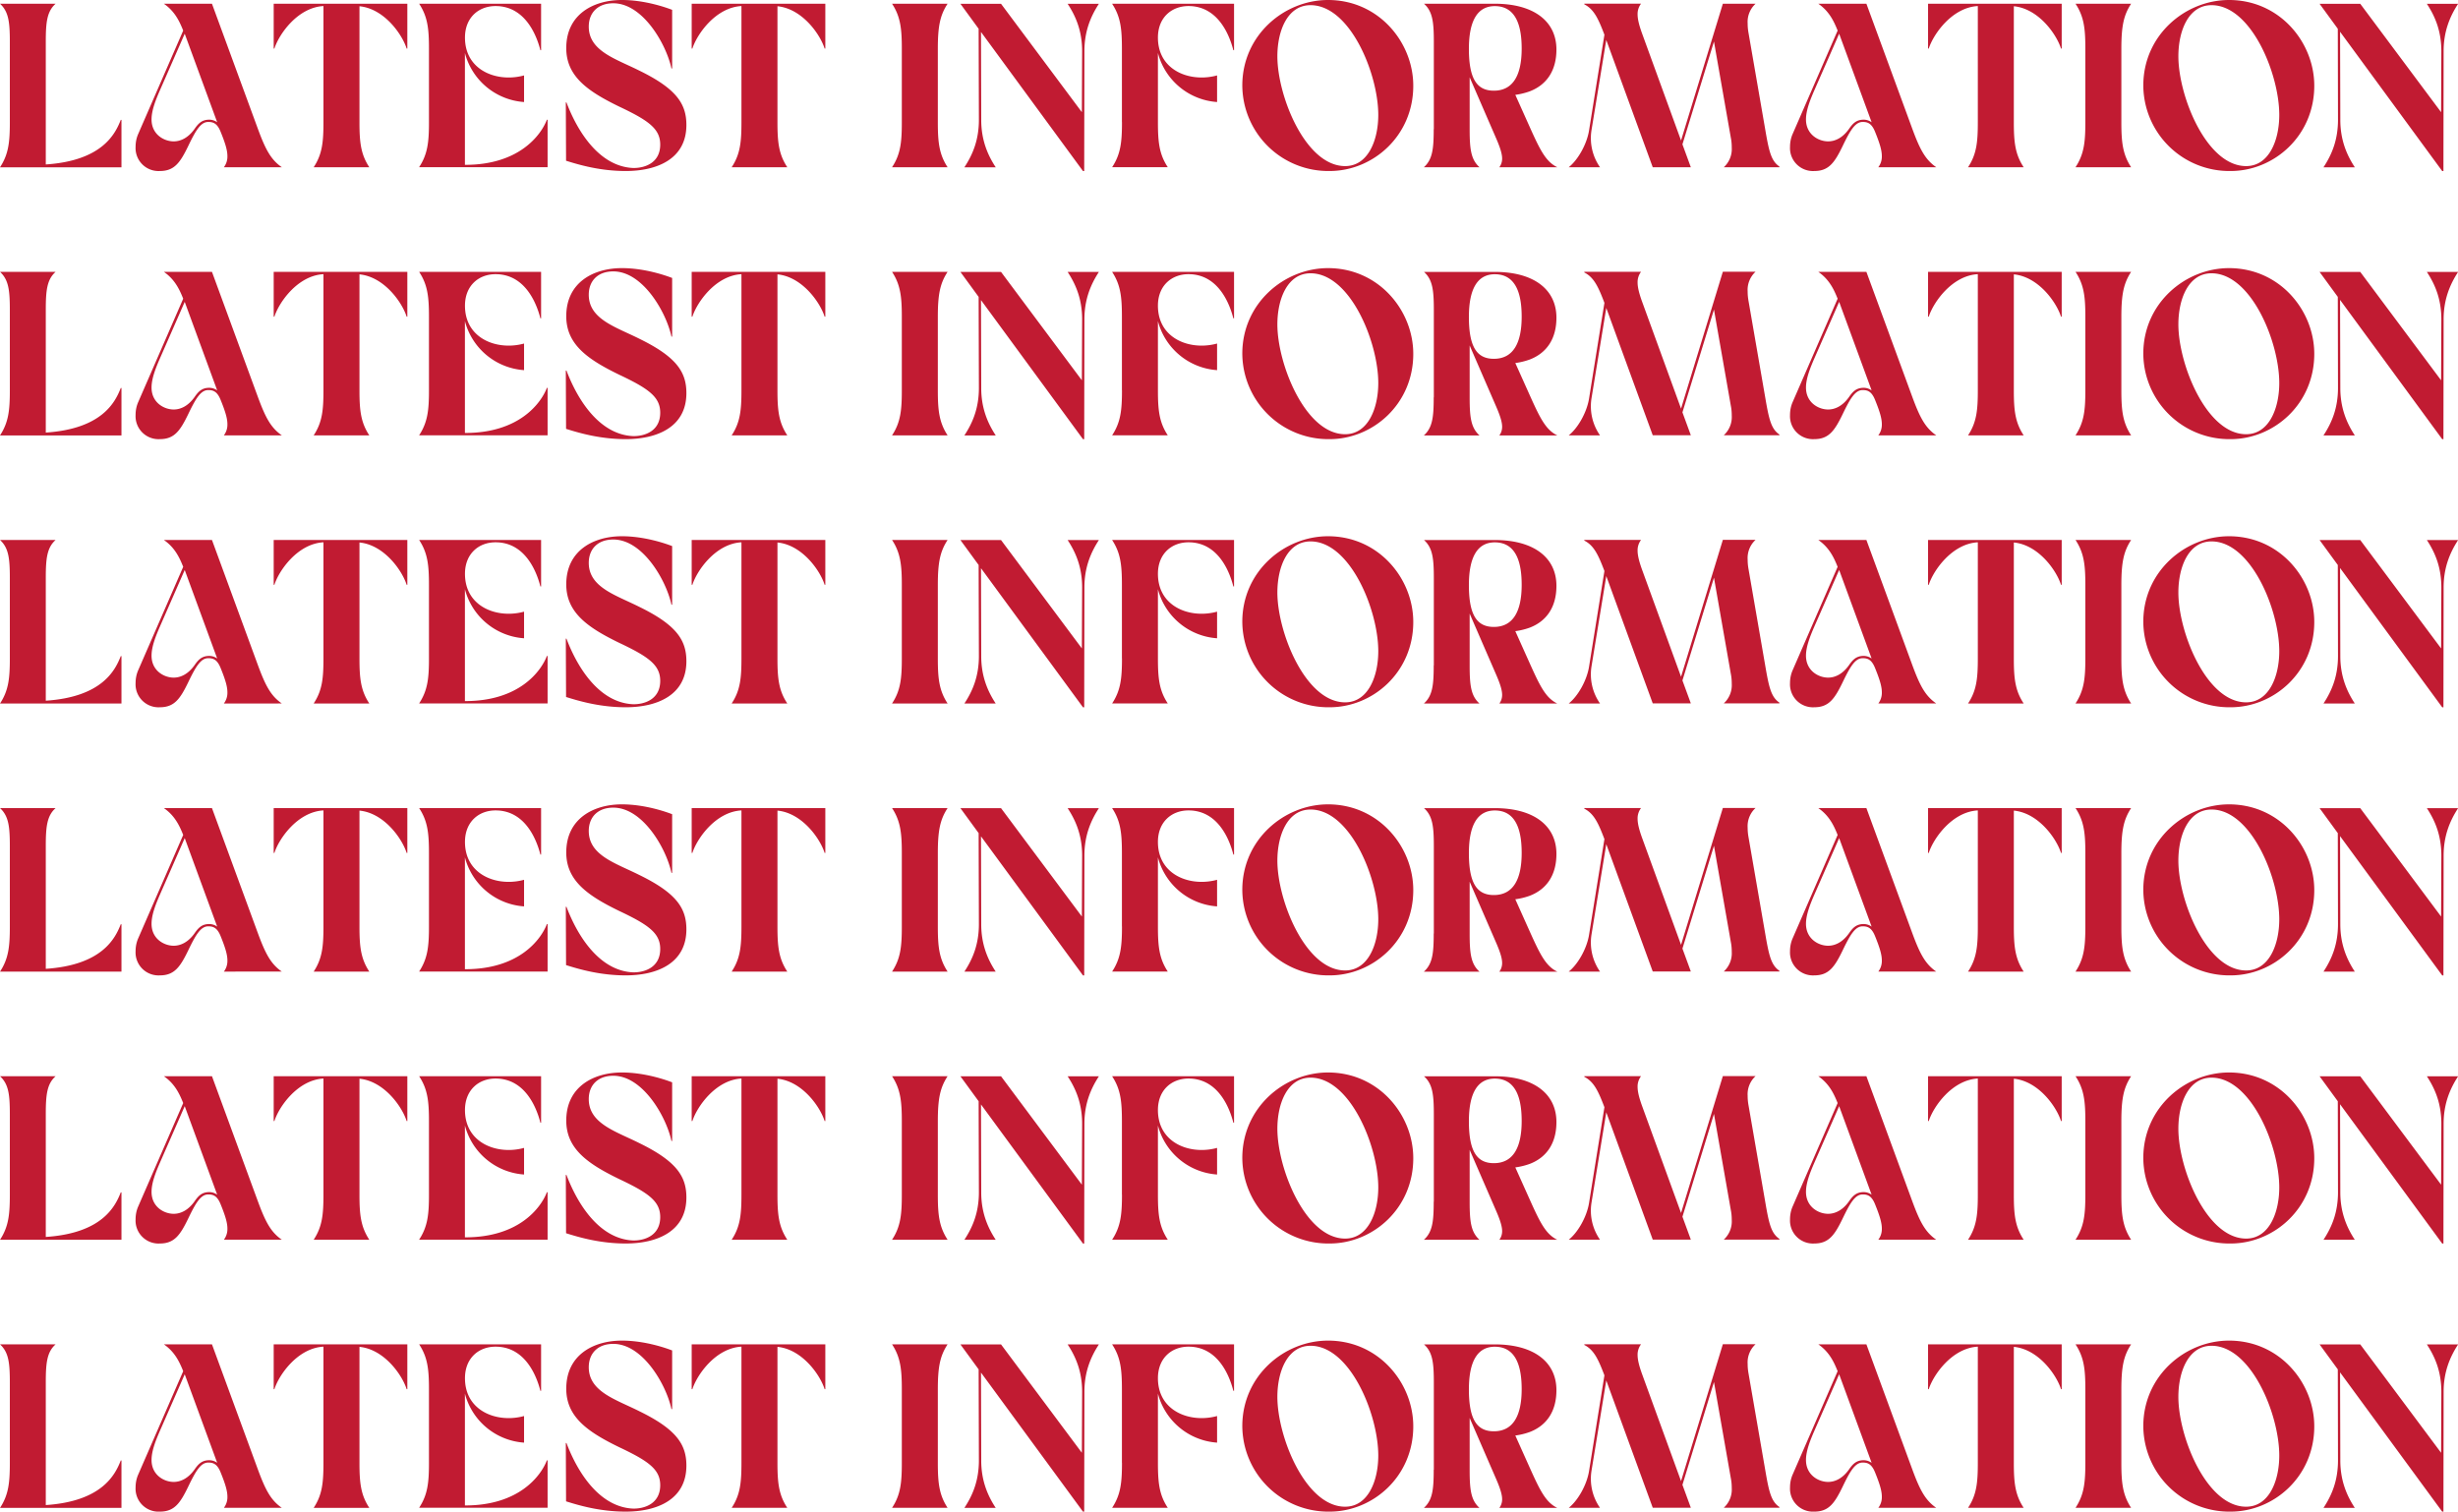 <svg xmlns="http://www.w3.org/2000/svg" viewBox="0 0 38.976 23.972"><path d="M.156 1.937V.663C.156.352.137.185 0 .059h.882C.745.181.726.352.726.663v1.945c.889-.059 1.1-.478 1.189-.707h.011v.752H0c.137-.208.156-.404.156-.715zm1.994.393c0-.067.011-.137.044-.211L2.905.485C2.85.348 2.776.181 2.598.059h.763l.73 1.989c.115.311.2.482.378.604H3.55a.279.279 0 00.056-.174c0-.082-.022-.178-.108-.389-.055-.137-.122-.155-.196-.155-.115 0-.193.122-.319.385-.126.26-.219.393-.448.393a.364.364 0 01-.385-.382zm.604-.088c.111 0 .23-.056.33-.196.059-.085.115-.148.234-.148.052 0 .096.019.126.041L2.929.535l-.393.896c-.063.145-.133.315-.133.463 0 .237.196.348.352.348zm2.375-.305V.096c-.408.022-.704.444-.778.674H4.34V.059h2.119V.77h-.011C6.377.544 6.092.137 5.7.099v1.838c0 .311.019.508.156.715h-.882c.137-.208.155-.404.155-.715zm1.673 0V.774c0-.311-.019-.508-.156-.715H8.58v.737h-.011c-.041-.159-.204-.7-.711-.7-.267 0-.485.181-.485.5 0 .43.341.633.693.633a.93.93 0 00.244-.033v.422A1.044 1.044 0 017.372.84v1.774h.007c.848 0 1.197-.466 1.293-.715h.011v.752H6.646c.137-.208.156-.404.156-.715zm2.174.612l-.004-.926.011.003c.181.478.53 1.015 1.056 1.038.182.003.43-.078.43-.371 0-.248-.181-.381-.645-.6-.504-.244-.845-.482-.845-.93 0-.541.437-.763.882-.763.37 0 .708.122.797.156v.93h-.011C10.566.704 10.195.052 9.725.052c-.248 0-.389.152-.389.37 0 .389.43.511.8.697.593.289.748.53.748.863 0 .541-.467.73-.963.73-.408 0-.745-.1-.945-.163zm2.781-.612V.096c-.408.022-.704.444-.778.674h-.011V.059h2.119V.77h-.011c-.071-.226-.356-.633-.748-.671v1.838c0 .311.019.508.156.715h-.882c.137-.208.155-.404.155-.715zm2.543 0V.774c0-.311-.019-.508-.155-.715h.881c-.119.182-.155.356-.155.715v1.163c0 .311.019.508.155.715h-.881c.137-.208.155-.404.155-.715zM15.555.504l.004 1.397c0 .311.096.548.23.752h-.497c.137-.208.23-.441.23-.752L15.518.456 15.229.06h.644l1.282 1.719.004-.967c0-.311-.093-.544-.23-.752h.496c-.133.204-.23.441-.23.752l-.003 1.901h-.019L15.554.505zm2.235 1.433V.774c0-.311-.019-.508-.156-.715h1.934v.737h-.011c-.041-.159-.204-.7-.711-.7-.267 0-.485.181-.485.5 0 .43.341.633.693.633a.938.938 0 00.245-.033v.422a1.044 1.044 0 01-.938-.778v1.096c0 .311.019.508.156.715h-.882c.137-.208.156-.404.156-.715zm1.909-.581c0-.8.667-1.356 1.359-1.356.804 0 1.352.671 1.352 1.36 0 .797-.641 1.352-1.326 1.352a1.364 1.364 0 01-1.385-1.356zm1.63 1.278c.367 0 .526-.415.526-.811 0-.656-.448-1.741-1.074-1.741-.367 0-.526.408-.526.811 0 .63.445 1.741 1.074 1.741zm1.407-.585V.663c0-.311-.019-.482-.156-.604h1.122c.619 0 .978.278.978.726 0 .345-.163.563-.422.663a1.09 1.09 0 01-.23.056l.244.544c.152.337.244.519.422.604h-.919a.229.229 0 00.044-.137c0-.081-.037-.189-.1-.333l-.415-.956v.822c0 .311.019.482.156.604h-.882c.137-.122.156-.293.156-.604zm.952-.611c.308 0 .441-.252.441-.667 0-.315-.067-.674-.426-.674-.267 0-.411.219-.411.678 0 .485.133.663.396.663zM25.47.633l-.233 1.426a.805.805 0 00.134.593h-.496c.141-.111.285-.356.322-.582l.244-1.519c-.093-.244-.163-.404-.319-.482V.058h.9a.269.269 0 00-.055.17c0 .078.026.178.07.3l.619 1.7.663-2.169h.519a.39.39 0 00-.126.311c0 .048.004.1.015.159l.263 1.519c.059.345.093.504.226.593v.011h-.882a.39.39 0 00.126-.311c0-.048-.003-.1-.015-.159L27.178.659l-.5 1.63.133.363h-.604L25.481.663l-.011-.03zm2.914 1.697c0-.067.011-.137.044-.211l.711-1.634c-.055-.137-.129-.304-.307-.426h.763l.73 1.989c.115.311.2.482.378.604h-.919a.279.279 0 00.056-.174c0-.082-.022-.178-.108-.389-.055-.137-.122-.155-.196-.155-.115 0-.193.122-.319.385-.126.26-.219.393-.448.393a.364.364 0 01-.385-.382zm.604-.088c.111 0 .23-.056.33-.196.059-.085.115-.148.234-.148.052 0 .096.019.126.041L29.163.535l-.393.896c-.063.145-.133.315-.133.463 0 .237.196.348.352.348zm2.374-.305V.096c-.408.022-.704.444-.778.674h-.011V.059h2.119V.77h-.011c-.071-.226-.356-.633-.748-.671v1.838c0 .311.019.508.156.715h-.882c.137-.208.155-.404.155-.715zm1.705 0V.774c0-.311-.019-.508-.156-.715h.882c-.119.182-.155.356-.155.715v1.163c0 .311.019.508.155.715h-.882c.137-.208.156-.404.156-.715zm.919-.581c0-.8.667-1.356 1.359-1.356.804 0 1.352.671 1.352 1.36 0 .797-.641 1.352-1.326 1.352a1.364 1.364 0 01-1.385-1.356zm1.63 1.278c.367 0 .526-.415.526-.811 0-.656-.448-1.741-1.074-1.741-.367 0-.526.408-.526.811 0 .63.445 1.741 1.074 1.741zm1.49-2.13l.004 1.397c0 .311.096.548.23.752h-.497c.137-.208.23-.441.23-.752L37.07.456 36.781.06h.645l1.282 1.719.004-.967c0-.311-.093-.544-.23-.752h.496c-.133.204-.23.441-.23.752l-.003 1.901h-.019L37.107.505zM.156 6.189V4.915c0-.311-.019-.478-.156-.604h.882c-.137.122-.156.293-.156.604V6.86c.889-.059 1.1-.478 1.189-.707h.011v.752H0c.137-.208.156-.404.156-.715zm1.994.393c0-.067.011-.137.044-.211l.711-1.634c-.055-.137-.129-.304-.307-.426h.763l.73 1.989c.115.311.2.482.378.604H3.55a.279.279 0 00.056-.174c0-.082-.022-.178-.108-.389-.055-.137-.122-.155-.196-.155-.115 0-.193.122-.319.385-.126.26-.219.393-.448.393a.364.364 0 01-.385-.382zm.604-.088c.111 0 .23-.056.33-.196.059-.085.115-.148.234-.148.052 0 .096.019.126.041l-.515-1.404-.393.896c-.063.145-.133.315-.133.463 0 .237.196.348.352.348zm2.375-.305V4.348c-.408.022-.704.444-.778.674H4.34v-.711h2.119v.711h-.011c-.071-.226-.356-.633-.748-.671v1.838c0 .311.019.508.156.715h-.882c.137-.208.155-.404.155-.715zm1.673 0V5.026c0-.311-.019-.508-.156-.715H8.58v.737h-.011c-.041-.159-.204-.7-.711-.7-.267 0-.485.181-.485.5 0 .43.341.633.693.633a.93.93 0 00.244-.033v.422a1.044 1.044 0 01-.938-.778v1.774h.007c.848 0 1.197-.466 1.293-.715h.011v.752H6.646c.137-.208.156-.404.156-.715zm2.174.612l-.004-.926.011.003c.181.478.53 1.015 1.056 1.038.182.003.43-.078.43-.371 0-.248-.181-.381-.645-.6-.504-.244-.845-.482-.845-.93 0-.541.437-.763.882-.763.37 0 .708.122.797.156v.93h-.011c-.081-.382-.452-1.034-.922-1.034-.248 0-.389.152-.389.37 0 .389.43.511.8.697.593.289.748.53.748.863 0 .541-.467.73-.963.73-.408 0-.745-.1-.945-.163zm2.781-.612V4.348c-.408.022-.704.444-.778.674h-.011v-.711h2.119v.711h-.011c-.071-.226-.356-.633-.748-.671v1.838c0 .311.019.508.156.715h-.882c.137-.208.155-.404.155-.715zm2.543 0V5.026c0-.311-.019-.508-.155-.715h.881c-.119.182-.155.356-.155.715v1.163c0 .311.019.508.155.715h-.881c.137-.208.155-.404.155-.715zm1.255-1.433l.004 1.397c0 .311.096.548.23.752h-.497c.137-.208.23-.441.23-.752l-.004-1.445-.289-.396h.644l1.282 1.719.004-.967c0-.311-.093-.544-.23-.752h.496c-.133.204-.23.441-.23.752l-.003 1.901h-.019l-1.619-2.208zm2.235 1.433V5.026c0-.311-.019-.508-.156-.715h1.934v.737h-.011c-.041-.159-.204-.7-.711-.7-.267 0-.485.181-.485.5 0 .43.341.633.693.633a.938.938 0 00.245-.033v.422a1.044 1.044 0 01-.938-.778v1.096c0 .311.019.508.156.715h-.882c.137-.208.156-.404.156-.715zm1.909-.581c0-.8.667-1.356 1.359-1.356.804 0 1.352.671 1.352 1.36 0 .797-.641 1.352-1.326 1.352a1.364 1.364 0 01-1.385-1.356zm1.63 1.278c.367 0 .526-.415.526-.811 0-.656-.448-1.741-1.074-1.741-.367 0-.526.408-.526.811 0 .63.445 1.741 1.074 1.741zm1.407-.585V4.916c0-.311-.019-.482-.156-.604h1.122c.619 0 .978.278.978.726 0 .345-.163.563-.422.663a1.09 1.09 0 01-.23.056l.244.544c.152.337.244.519.422.604h-.919a.229.229 0 00.044-.137c0-.081-.037-.189-.1-.333l-.415-.956v.822c0 .311.019.482.156.604h-.882c.137-.122.156-.293.156-.604zm.952-.611c.308 0 .441-.252.441-.667 0-.315-.067-.674-.426-.674-.267 0-.411.219-.411.678 0 .485.133.663.396.663zm1.782-.805l-.233 1.426a.805.805 0 00.134.593h-.496c.141-.111.285-.356.322-.582l.244-1.519c-.093-.244-.163-.404-.319-.482V4.31h.9a.269.269 0 00-.055.17c0 .078.026.178.07.3l.619 1.7.663-2.171h.519a.39.39 0 00-.126.311c0 .048.004.1.015.159l.263 1.519c.059.345.093.504.226.593v.011h-.882a.39.39 0 00.126-.311c0-.048-.003-.1-.015-.159l-.267-1.523-.5 1.63.133.363h-.604l-.726-1.989-.011-.03zm2.914 1.697c0-.067.011-.137.044-.211l.711-1.634c-.055-.137-.129-.304-.307-.426h.763l.73 1.989c.115.311.2.482.378.604h-.919a.279.279 0 00.056-.174c0-.082-.022-.178-.108-.389-.055-.137-.122-.155-.196-.155-.115 0-.193.122-.319.385-.126.26-.219.393-.448.393a.364.364 0 01-.385-.382zm.604-.088c.111 0 .23-.056.33-.196.059-.085.115-.148.234-.148.052 0 .096.019.126.041l-.515-1.404-.393.896c-.063.145-.133.315-.133.463 0 .237.196.348.352.348zm2.374-.305V4.348c-.408.022-.704.444-.778.674h-.011v-.711h2.119v.711h-.011c-.071-.226-.356-.633-.748-.671v1.838c0 .311.019.508.156.715h-.882c.137-.208.155-.404.155-.715zm1.705 0V5.026c0-.311-.019-.508-.156-.715h.882c-.119.182-.155.356-.155.715v1.163c0 .311.019.508.155.715h-.882c.137-.208.156-.404.156-.715zm.919-.581c0-.8.667-1.356 1.359-1.356.804 0 1.352.671 1.352 1.36 0 .797-.641 1.352-1.326 1.352a1.364 1.364 0 01-1.385-1.356zm1.63 1.278c.367 0 .526-.415.526-.811 0-.656-.448-1.741-1.074-1.741-.367 0-.526.408-.526.811 0 .63.445 1.741 1.074 1.741zm1.49-2.13l.004 1.397c0 .311.096.548.23.752h-.497c.137-.208.23-.441.23-.752l-.003-1.445-.289-.396h.645l1.282 1.719.004-.967c0-.311-.093-.544-.23-.752h.496c-.133.204-.23.441-.23.752l-.003 1.901h-.019l-1.619-2.208zM.156 10.441V9.167c0-.311-.019-.478-.156-.604h.882c-.137.122-.156.293-.156.604v1.945c.889-.059 1.1-.478 1.189-.707h.011v.752H0c.137-.208.156-.404.156-.715zm1.994.393c0-.067.011-.137.044-.211l.711-1.634c-.055-.137-.129-.304-.307-.426h.763l.73 1.989c.115.311.2.482.378.604H3.55a.279.279 0 00.056-.174c0-.082-.022-.178-.108-.389-.055-.137-.122-.155-.196-.155-.115 0-.193.122-.319.385-.126.26-.219.393-.448.393a.364.364 0 01-.385-.382zm.604-.088c.111 0 .23-.056.33-.196.059-.085.115-.148.234-.148.052 0 .096.019.126.041l-.515-1.404-.393.896c-.063.145-.133.315-.133.463 0 .237.196.348.352.348zm2.375-.305V8.6c-.408.022-.704.444-.778.674H4.34v-.711h2.119v.711h-.011c-.071-.226-.356-.633-.748-.671v1.838c0 .311.019.508.156.715h-.882c.137-.208.155-.404.155-.715zm1.673 0V9.278c0-.311-.019-.508-.156-.715H8.58V9.3h-.011c-.041-.159-.204-.7-.711-.7-.267 0-.485.181-.485.5 0 .43.341.633.693.633A.93.93 0 008.31 9.7v.422a1.044 1.044 0 01-.938-.778v1.774h.007c.848 0 1.197-.466 1.293-.715h.011v.752H6.646c.137-.208.156-.404.156-.715zm2.174.612l-.004-.926.011.003c.181.478.53 1.015 1.056 1.038.182.003.43-.078.43-.371 0-.248-.181-.381-.645-.6-.504-.244-.845-.482-.845-.93 0-.541.437-.763.882-.763.37 0 .708.122.797.156v.93h-.011c-.081-.382-.452-1.034-.922-1.034-.248 0-.389.152-.389.37 0 .389.43.511.8.697.593.289.748.53.748.863 0 .541-.467.73-.963.73-.408 0-.745-.1-.945-.163zm2.781-.612V8.6c-.408.022-.704.444-.778.674h-.011v-.711h2.119v.711h-.011c-.071-.226-.356-.633-.748-.671v1.838c0 .311.019.508.156.715h-.882c.137-.208.155-.404.155-.715zm2.543 0V9.278c0-.311-.019-.508-.155-.715h.881c-.119.182-.155.356-.155.715v1.163c0 .311.019.508.155.715h-.881c.137-.208.155-.404.155-.715zm1.255-1.433l.004 1.397c0 .311.096.548.23.752h-.497c.137-.208.23-.441.23-.752l-.004-1.445-.289-.396h.644l1.282 1.719.004-.967c0-.311-.093-.544-.23-.752h.496c-.133.204-.23.441-.23.752l-.003 1.901h-.019l-1.619-2.208zm2.235 1.433V9.278c0-.311-.019-.508-.156-.715h1.934V9.3h-.011c-.041-.159-.204-.7-.711-.7-.267 0-.485.181-.485.5 0 .43.341.633.693.633a.938.938 0 00.245-.033v.422a1.044 1.044 0 01-.938-.778v1.096c0 .311.019.508.156.715h-.882c.137-.208.156-.404.156-.715zm1.909-.581c0-.8.667-1.356 1.359-1.356.804 0 1.352.671 1.352 1.36 0 .797-.641 1.352-1.326 1.352a1.364 1.364 0 01-1.385-1.356zm1.63 1.278c.367 0 .526-.415.526-.811 0-.656-.448-1.741-1.074-1.741-.367 0-.526.408-.526.811 0 .63.445 1.741 1.074 1.741zm1.407-.585V9.168c0-.311-.019-.482-.156-.604h1.122c.619 0 .978.278.978.726 0 .345-.163.563-.422.663a1.09 1.09 0 01-.23.056l.244.544c.152.337.244.519.422.604h-.919a.229.229 0 00.044-.137c0-.081-.037-.189-.1-.333l-.415-.956v.822c0 .311.019.482.156.604h-.882c.137-.122.156-.293.156-.604zm.952-.611c.308 0 .441-.252.441-.667 0-.315-.067-.674-.426-.674-.267 0-.411.219-.411.678 0 .485.133.663.396.663zm1.782-.805l-.233 1.426a.805.805 0 00.134.593h-.496c.141-.111.285-.356.322-.582l.244-1.519c-.093-.244-.163-.404-.319-.482v-.011h.9a.269.269 0 00-.055.17c0 .078.026.178.07.3l.619 1.7.663-2.171h.519a.39.39 0 00-.126.311c0 .048.004.1.015.159l.263 1.519c.059.345.093.504.226.593v.011h-.882a.39.39 0 00.126-.311c0-.048-.003-.1-.015-.159l-.267-1.523-.5 1.63.133.363h-.604l-.726-1.989-.011-.03zm2.914 1.697c0-.067.011-.137.044-.211l.711-1.634c-.055-.137-.129-.304-.307-.426h.763l.73 1.989c.115.311.2.482.378.604h-.919a.279.279 0 00.056-.174c0-.082-.022-.178-.108-.389-.055-.137-.122-.155-.196-.155-.115 0-.193.122-.319.385-.126.26-.219.393-.448.393a.364.364 0 01-.385-.382zm.604-.088c.111 0 .23-.056.33-.196.059-.085.115-.148.234-.148.052 0 .096.019.126.041l-.515-1.404-.393.896c-.063.145-.133.315-.133.463 0 .237.196.348.352.348zm2.374-.305V8.6c-.408.022-.704.444-.778.674h-.011v-.711h2.119v.711h-.011c-.071-.226-.356-.633-.748-.671v1.838c0 .311.019.508.156.715h-.882c.137-.208.155-.404.155-.715zm1.705 0V9.278c0-.311-.019-.508-.156-.715h.882c-.119.182-.155.356-.155.715v1.163c0 .311.019.508.155.715h-.882c.137-.208.156-.404.156-.715zm.919-.581c0-.8.667-1.356 1.359-1.356.804 0 1.352.671 1.352 1.36 0 .797-.641 1.352-1.326 1.352a1.364 1.364 0 01-1.385-1.356zm1.63 1.278c.367 0 .526-.415.526-.811 0-.656-.448-1.741-1.074-1.741-.367 0-.526.408-.526.811 0 .63.445 1.741 1.074 1.741zm1.49-2.13l.004 1.397c0 .311.096.548.23.752h-.497c.137-.208.23-.441.23-.752L37.07 8.96l-.289-.396h.645l1.282 1.719.004-.967c0-.311-.093-.544-.23-.752h.496c-.133.204-.23.441-.23.752l-.003 1.901h-.019l-1.619-2.208zM.156 14.693v-1.274c0-.311-.019-.478-.156-.604h.882c-.137.122-.156.293-.156.604v1.945c.889-.059 1.1-.478 1.189-.707h.011v.752H0c.137-.208.156-.404.156-.715zm1.994.393c0-.067.011-.137.044-.211l.711-1.634c-.055-.137-.129-.304-.307-.426h.763l.73 1.989c.115.311.2.482.378.604H3.55a.279.279 0 00.056-.174c0-.082-.022-.178-.108-.389-.055-.137-.122-.155-.196-.155-.115 0-.193.122-.319.385-.126.26-.219.393-.448.393a.364.364 0 01-.385-.382zm.604-.088c.111 0 .23-.056.33-.196.059-.085.115-.148.234-.148.052 0 .096.019.126.041l-.515-1.404-.393.896c-.063.145-.133.315-.133.463 0 .237.196.348.352.348zm2.375-.305v-1.841c-.408.022-.704.444-.778.674H4.34v-.711h2.119v.711h-.011c-.071-.226-.356-.633-.748-.671v1.838c0 .311.019.508.156.715h-.882c.137-.208.155-.404.155-.715zm1.673 0V13.53c0-.311-.019-.508-.156-.715H8.58v.737h-.011c-.041-.159-.204-.7-.711-.7-.267 0-.485.181-.485.5 0 .43.341.633.693.633a.93.93 0 00.244-.033v.422a1.044 1.044 0 01-.938-.778v1.774h.007c.848 0 1.197-.466 1.293-.715h.011v.752H6.646c.137-.208.156-.404.156-.715zm2.174.612l-.004-.926.011.003c.181.478.53 1.015 1.056 1.038.182.003.43-.078.43-.371 0-.248-.181-.381-.645-.6-.504-.244-.845-.482-.845-.93 0-.541.437-.763.882-.763.37 0 .708.122.797.156v.93h-.011c-.081-.382-.452-1.034-.922-1.034-.248 0-.389.152-.389.37 0 .389.43.511.8.697.593.289.748.53.748.863 0 .541-.467.73-.963.73-.408 0-.745-.1-.945-.163zm2.781-.612v-1.841c-.408.022-.704.444-.778.674h-.011v-.711h2.119v.711h-.011c-.071-.226-.356-.633-.748-.671v1.838c0 .311.019.508.156.715h-.882c.137-.208.155-.404.155-.715zm2.543 0V13.53c0-.311-.019-.508-.155-.715h.881c-.119.182-.155.356-.155.715v1.163c0 .311.019.508.155.715h-.881c.137-.208.155-.404.155-.715zm1.255-1.433l.004 1.397c0 .311.096.548.23.752h-.497c.137-.208.23-.441.23-.752l-.004-1.445-.289-.396h.644l1.282 1.719.004-.967c0-.311-.093-.544-.23-.752h.496c-.133.204-.23.441-.23.752l-.003 1.901h-.019l-1.619-2.208zm2.235 1.433V13.53c0-.311-.019-.508-.156-.715h1.934v.737h-.011c-.041-.159-.204-.7-.711-.7-.267 0-.485.181-.485.5 0 .43.341.633.693.633a.938.938 0 00.245-.033v.422a1.044 1.044 0 01-.938-.778v1.096c0 .311.019.508.156.715h-.882c.137-.208.156-.404.156-.715zm1.909-.581c0-.8.667-1.356 1.359-1.356.804 0 1.352.671 1.352 1.36 0 .797-.641 1.352-1.326 1.352a1.364 1.364 0 01-1.385-1.356zm1.63 1.278c.367 0 .526-.415.526-.811 0-.656-.448-1.741-1.074-1.741-.367 0-.526.408-.526.811 0 .63.445 1.741 1.074 1.741zm1.407-.585V13.42c0-.311-.019-.482-.156-.604h1.122c.619 0 .978.278.978.726 0 .345-.163.563-.422.663a1.09 1.09 0 01-.23.056l.244.544c.152.337.244.519.422.604h-.919a.229.229 0 00.044-.137c0-.081-.037-.189-.1-.333l-.415-.956v.822c0 .311.019.482.156.604h-.882c.137-.122.156-.293.156-.604zm.952-.611c.308 0 .441-.252.441-.667 0-.315-.067-.674-.426-.674-.267 0-.411.219-.411.678 0 .485.133.663.396.663zm1.782-.805l-.233 1.426a.805.805 0 00.134.593h-.496c.141-.111.285-.356.322-.582l.244-1.519c-.093-.244-.163-.404-.319-.482v-.011h.9a.269.269 0 00-.055.17c0 .078.026.178.07.3l.619 1.7.663-2.171h.519a.39.39 0 00-.126.311c0 .048.004.1.015.159l.263 1.519c.059.345.093.504.226.593v.011h-.882a.39.39 0 00.126-.311c0-.048-.003-.1-.015-.159l-.267-1.523-.5 1.63.133.363h-.604l-.726-1.989-.011-.03zm2.914 1.697c0-.067.011-.137.044-.211l.711-1.634c-.055-.137-.129-.304-.307-.426h.763l.73 1.989c.115.311.2.482.378.604h-.919a.279.279 0 00.056-.174c0-.082-.022-.178-.108-.389-.055-.137-.122-.155-.196-.155-.115 0-.193.122-.319.385-.126.26-.219.393-.448.393a.364.364 0 01-.385-.382zm.604-.088c.111 0 .23-.056.33-.196.059-.085.115-.148.234-.148.052 0 .096.019.126.041l-.515-1.404-.393.896c-.063.145-.133.315-.133.463 0 .237.196.348.352.348zm2.374-.305v-1.841c-.408.022-.704.444-.778.674h-.011v-.711h2.119v.711h-.011c-.071-.226-.356-.633-.748-.671v1.838c0 .311.019.508.156.715h-.882c.137-.208.155-.404.155-.715zm1.705 0V13.53c0-.311-.019-.508-.156-.715h.882c-.119.182-.155.356-.155.715v1.163c0 .311.019.508.155.715h-.882c.137-.208.156-.404.156-.715zm.919-.581c0-.8.667-1.356 1.359-1.356.804 0 1.352.671 1.352 1.36 0 .797-.641 1.352-1.326 1.352a1.364 1.364 0 01-1.385-1.356zm1.63 1.278c.367 0 .526-.415.526-.811 0-.656-.448-1.741-1.074-1.741-.367 0-.526.408-.526.811 0 .63.445 1.741 1.074 1.741zm1.49-2.13l.004 1.397c0 .311.096.548.23.752h-.497c.137-.208.23-.441.23-.752l-.003-1.445-.289-.396h.645l1.282 1.719.004-.967c0-.311-.093-.544-.23-.752h.496c-.133.204-.23.441-.23.752l-.003 1.901h-.019l-1.619-2.208zM.156 18.945v-1.274c0-.311-.019-.478-.156-.604h.882c-.137.122-.156.293-.156.604v1.945c.889-.059 1.1-.478 1.189-.707h.011v.752H0c.137-.208.156-.404.156-.715zm1.994.393c0-.067.011-.137.044-.211l.711-1.634c-.055-.137-.129-.304-.307-.426h.763l.73 1.989c.115.311.2.482.378.604H3.55a.279.279 0 00.056-.174c0-.082-.022-.178-.108-.389-.055-.137-.122-.155-.196-.155-.115 0-.193.122-.319.385-.126.26-.219.393-.448.393a.364.364 0 01-.385-.382zm.604-.089c.111 0 .23-.056.33-.196.059-.085.115-.148.234-.148.052 0 .096.019.126.041l-.515-1.404-.393.896c-.063.145-.133.315-.133.463 0 .237.196.348.352.348zm2.375-.304v-1.841c-.408.022-.704.444-.778.674H4.34v-.711h2.119v.711h-.011c-.071-.226-.356-.633-.748-.671v1.838c0 .311.019.508.156.715h-.882c.137-.208.155-.404.155-.715zm1.673 0v-1.163c0-.311-.019-.508-.156-.715H8.58v.737h-.011c-.041-.159-.204-.7-.711-.7-.267 0-.485.181-.485.5 0 .43.341.633.693.633a.93.93 0 00.244-.033v.422a1.044 1.044 0 01-.938-.778v1.774h.007c.848 0 1.197-.466 1.293-.715h.011v.752H6.646c.137-.208.156-.404.156-.715zm2.174.612l-.004-.926.011.003c.181.478.53 1.015 1.056 1.038.182.003.43-.078.43-.371 0-.248-.181-.381-.645-.6-.504-.244-.845-.482-.845-.93 0-.541.437-.763.882-.763.37 0 .708.122.797.156v.93h-.011c-.081-.382-.452-1.034-.922-1.034-.248 0-.389.152-.389.37 0 .389.43.511.8.697.593.289.748.53.748.863 0 .541-.467.73-.963.73-.408 0-.745-.1-.945-.163zm2.781-.612v-1.841c-.408.022-.704.444-.778.674h-.011v-.711h2.119v.711h-.011c-.071-.226-.356-.633-.748-.671v1.838c0 .311.019.508.156.715h-.882c.137-.208.155-.404.155-.715zm2.543 0v-1.163c0-.311-.019-.508-.155-.715h.881c-.119.182-.155.356-.155.715v1.163c0 .311.019.508.155.715h-.881c.137-.208.155-.404.155-.715zm1.255-1.433l.004 1.397c0 .311.096.548.23.752h-.497c.137-.208.23-.441.23-.752l-.004-1.445-.289-.396h.644l1.282 1.719.004-.967c0-.311-.093-.544-.23-.752h.496c-.133.204-.23.441-.23.752l-.003 1.901h-.019l-1.619-2.208zm2.235 1.433v-1.163c0-.311-.019-.508-.156-.715h1.934v.737h-.011c-.041-.159-.204-.7-.711-.7-.267 0-.485.181-.485.5 0 .43.341.633.693.633a.938.938 0 00.245-.033v.422a1.044 1.044 0 01-.938-.778v1.096c0 .311.019.508.156.715h-.882c.137-.208.156-.404.156-.715zm1.909-.581c0-.8.667-1.356 1.359-1.356.804 0 1.352.671 1.352 1.36 0 .797-.641 1.352-1.326 1.352a1.364 1.364 0 01-1.385-1.356zm1.63 1.278c.367 0 .526-.415.526-.811 0-.656-.448-1.741-1.074-1.741-.367 0-.526.408-.526.811 0 .63.445 1.741 1.074 1.741zm1.407-.585v-1.385c0-.311-.019-.482-.156-.604h1.122c.619 0 .978.278.978.726 0 .345-.163.563-.422.663a1.09 1.09 0 01-.23.056l.244.544c.152.337.244.519.422.604h-.919a.229.229 0 00.044-.137c0-.081-.037-.189-.1-.333l-.415-.956v.822c0 .311.019.482.156.604h-.882c.137-.122.156-.293.156-.604zm.952-.611c.308 0 .441-.252.441-.667 0-.315-.067-.674-.426-.674-.267 0-.411.219-.411.678 0 .485.133.663.396.663zm1.782-.805l-.233 1.426a.805.805 0 00.134.593h-.496c.141-.111.285-.356.322-.582l.244-1.519c-.093-.244-.163-.404-.319-.482v-.011h.9a.269.269 0 00-.055.17c0 .078.026.178.07.3l.619 1.7.663-2.171h.519a.39.39 0 00-.126.311c0 .048.004.1.015.159l.263 1.519c.059.345.093.504.226.593v.011h-.882a.39.39 0 00.126-.311c0-.048-.003-.1-.015-.159l-.267-1.523-.5 1.63.133.363h-.604l-.726-1.989-.011-.03zm2.914 1.697c0-.067.011-.137.044-.211l.711-1.634c-.055-.137-.129-.304-.307-.426h.763l.73 1.989c.115.311.2.482.378.604h-.919a.279.279 0 00.056-.174c0-.082-.022-.178-.108-.389-.055-.137-.122-.155-.196-.155-.115 0-.193.122-.319.385-.126.26-.219.393-.448.393a.364.364 0 01-.385-.382zm.604-.089c.111 0 .23-.056.33-.196.059-.085.115-.148.234-.148.052 0 .096.019.126.041l-.515-1.404-.393.896c-.063.145-.133.315-.133.463 0 .237.196.348.352.348zm2.374-.304v-1.841c-.408.022-.704.444-.778.674h-.011v-.711h2.119v.711h-.011c-.071-.226-.356-.633-.748-.671v1.838c0 .311.019.508.156.715h-.882c.137-.208.155-.404.155-.715zm1.705 0v-1.163c0-.311-.019-.508-.156-.715h.882c-.119.182-.155.356-.155.715v1.163c0 .311.019.508.155.715h-.882c.137-.208.156-.404.156-.715zm.919-.581c0-.8.667-1.356 1.359-1.356.804 0 1.352.671 1.352 1.36 0 .797-.641 1.352-1.326 1.352a1.364 1.364 0 01-1.385-1.356zm1.63 1.278c.367 0 .526-.415.526-.811 0-.656-.448-1.741-1.074-1.741-.367 0-.526.408-.526.811 0 .63.445 1.741 1.074 1.741zm1.49-2.13l.004 1.397c0 .311.096.548.23.752h-.497c.137-.208.23-.441.23-.752l-.003-1.445-.289-.396h.645l1.282 1.719.004-.967c0-.311-.093-.544-.23-.752h.496c-.133.204-.23.441-.23.752l-.003 1.901h-.019l-1.619-2.208zM.156 23.197v-1.274c0-.311-.019-.478-.156-.604h.882c-.137.122-.156.293-.156.604v1.945c.889-.059 1.1-.478 1.189-.707h.011v.752H0c.137-.208.156-.404.156-.715zm1.994.393c0-.067.011-.137.044-.211l.711-1.634c-.055-.137-.129-.304-.307-.426h.763l.73 1.989c.115.311.2.482.378.604H3.55a.279.279 0 00.056-.174c0-.082-.022-.178-.108-.389-.055-.137-.122-.155-.196-.155-.115 0-.193.122-.319.385-.126.26-.219.393-.448.393a.364.364 0 01-.385-.382zm.604-.089c.111 0 .23-.056.33-.196.059-.085.115-.148.234-.148.052 0 .096.019.126.041l-.515-1.404-.393.896c-.063.145-.133.315-.133.463 0 .237.196.348.352.348zm2.375-.304v-1.841c-.408.022-.704.444-.778.674H4.34v-.711h2.119v.711h-.011c-.071-.226-.356-.633-.748-.671v1.838c0 .311.019.508.156.715h-.882c.137-.208.155-.404.155-.715zm1.673 0v-1.163c0-.311-.019-.508-.156-.715H8.58v.737h-.011c-.041-.159-.204-.7-.711-.7-.267 0-.485.181-.485.5 0 .43.341.633.693.633a.93.93 0 00.244-.033v.422a1.044 1.044 0 01-.938-.778v1.774h.007c.848 0 1.197-.466 1.293-.715h.011v.752H6.646c.137-.208.156-.404.156-.715zm2.174.612l-.004-.926.011.003c.181.478.53 1.015 1.056 1.038.182.003.43-.078.43-.371 0-.248-.181-.381-.645-.6-.504-.244-.845-.482-.845-.93 0-.541.437-.763.882-.763.37 0 .708.122.797.156v.93h-.011c-.081-.382-.452-1.034-.922-1.034-.248 0-.389.152-.389.37 0 .389.43.511.8.697.593.289.748.53.748.863 0 .541-.467.73-.963.73-.408 0-.745-.1-.945-.163zm2.781-.612v-1.841c-.408.022-.704.444-.778.674h-.011v-.711h2.119v.711h-.011c-.071-.226-.356-.633-.748-.671v1.838c0 .311.019.508.156.715h-.882c.137-.208.155-.404.155-.715zm2.543 0v-1.163c0-.311-.019-.508-.155-.715h.881c-.119.182-.155.356-.155.715v1.163c0 .311.019.508.155.715h-.881c.137-.208.155-.404.155-.715zm1.255-1.433l.004 1.397c0 .311.096.548.23.752h-.497c.137-.208.23-.441.23-.752l-.004-1.445-.289-.396h.644l1.282 1.719.004-.967c0-.311-.093-.544-.23-.752h.496c-.133.204-.23.441-.23.752l-.003 1.901h-.019l-1.619-2.208zm2.235 1.433v-1.163c0-.311-.019-.508-.156-.715h1.934v.737h-.011c-.041-.159-.204-.7-.711-.7-.267 0-.485.181-.485.5 0 .43.341.633.693.633a.938.938 0 00.245-.033v.422a1.044 1.044 0 01-.938-.778v1.096c0 .311.019.508.156.715h-.882c.137-.208.156-.404.156-.715zm1.909-.581c0-.8.667-1.356 1.359-1.356.804 0 1.352.671 1.352 1.36 0 .797-.641 1.352-1.326 1.352a1.364 1.364 0 01-1.385-1.356zm1.63 1.278c.367 0 .526-.415.526-.811 0-.656-.448-1.741-1.074-1.741-.367 0-.526.408-.526.811 0 .63.445 1.741 1.074 1.741zm1.407-.585v-1.385c0-.311-.019-.482-.156-.604h1.122c.619 0 .978.278.978.726 0 .345-.163.563-.422.663a1.09 1.09 0 01-.23.056l.244.544c.152.337.244.519.422.604h-.919a.229.229 0 00.044-.137c0-.081-.037-.189-.1-.333l-.415-.956v.822c0 .311.019.482.156.604h-.882c.137-.122.156-.293.156-.604zm.952-.611c.308 0 .441-.252.441-.667 0-.315-.067-.674-.426-.674-.267 0-.411.219-.411.678 0 .485.133.663.396.663zm1.782-.805l-.233 1.426a.805.805 0 00.134.593h-.496c.141-.111.285-.356.322-.582l.244-1.519c-.093-.244-.163-.404-.319-.482v-.011h.9a.269.269 0 00-.055.17c0 .078.026.178.07.3l.619 1.7.663-2.171h.519a.39.39 0 00-.126.311c0 .048.004.1.015.159l.263 1.519c.059.345.093.504.226.593v.011h-.882a.39.39 0 00.126-.311c0-.048-.003-.1-.015-.159l-.267-1.523-.5 1.63.133.363h-.604l-.726-1.989-.011-.03zm2.914 1.697c0-.067.011-.137.044-.211l.711-1.634c-.055-.137-.129-.304-.307-.426h.763l.73 1.989c.115.311.2.482.378.604h-.919a.279.279 0 00.056-.174c0-.082-.022-.178-.108-.389-.055-.137-.122-.155-.196-.155-.115 0-.193.122-.319.385-.126.26-.219.393-.448.393a.364.364 0 01-.385-.382zm.604-.089c.111 0 .23-.056.33-.196.059-.085.115-.148.234-.148.052 0 .096.019.126.041l-.515-1.404-.393.896c-.063.145-.133.315-.133.463 0 .237.196.348.352.348zm2.374-.304v-1.841c-.408.022-.704.444-.778.674h-.011v-.711h2.119v.711h-.011c-.071-.226-.356-.633-.748-.671v1.838c0 .311.019.508.156.715h-.882c.137-.208.155-.404.155-.715zm1.705 0v-1.163c0-.311-.019-.508-.156-.715h.882c-.119.182-.155.356-.155.715v1.163c0 .311.019.508.155.715h-.882c.137-.208.156-.404.156-.715zm.919-.581c0-.8.667-1.356 1.359-1.356.804 0 1.352.671 1.352 1.36 0 .797-.641 1.352-1.326 1.352a1.364 1.364 0 01-1.385-1.356zm1.63 1.278c.367 0 .526-.415.526-.811 0-.656-.448-1.741-1.074-1.741-.367 0-.526.408-.526.811 0 .63.445 1.741 1.074 1.741zm1.49-2.13l.004 1.397c0 .311.096.548.23.752h-.497c.137-.208.23-.441.23-.752l-.003-1.445-.289-.396h.645l1.282 1.719.004-.967c0-.311-.093-.544-.23-.752h.496c-.133.204-.23.441-.23.752l-.003 1.901h-.019l-1.619-2.208z" fill="#c11b32" data-name="レイヤー_1"/></svg>